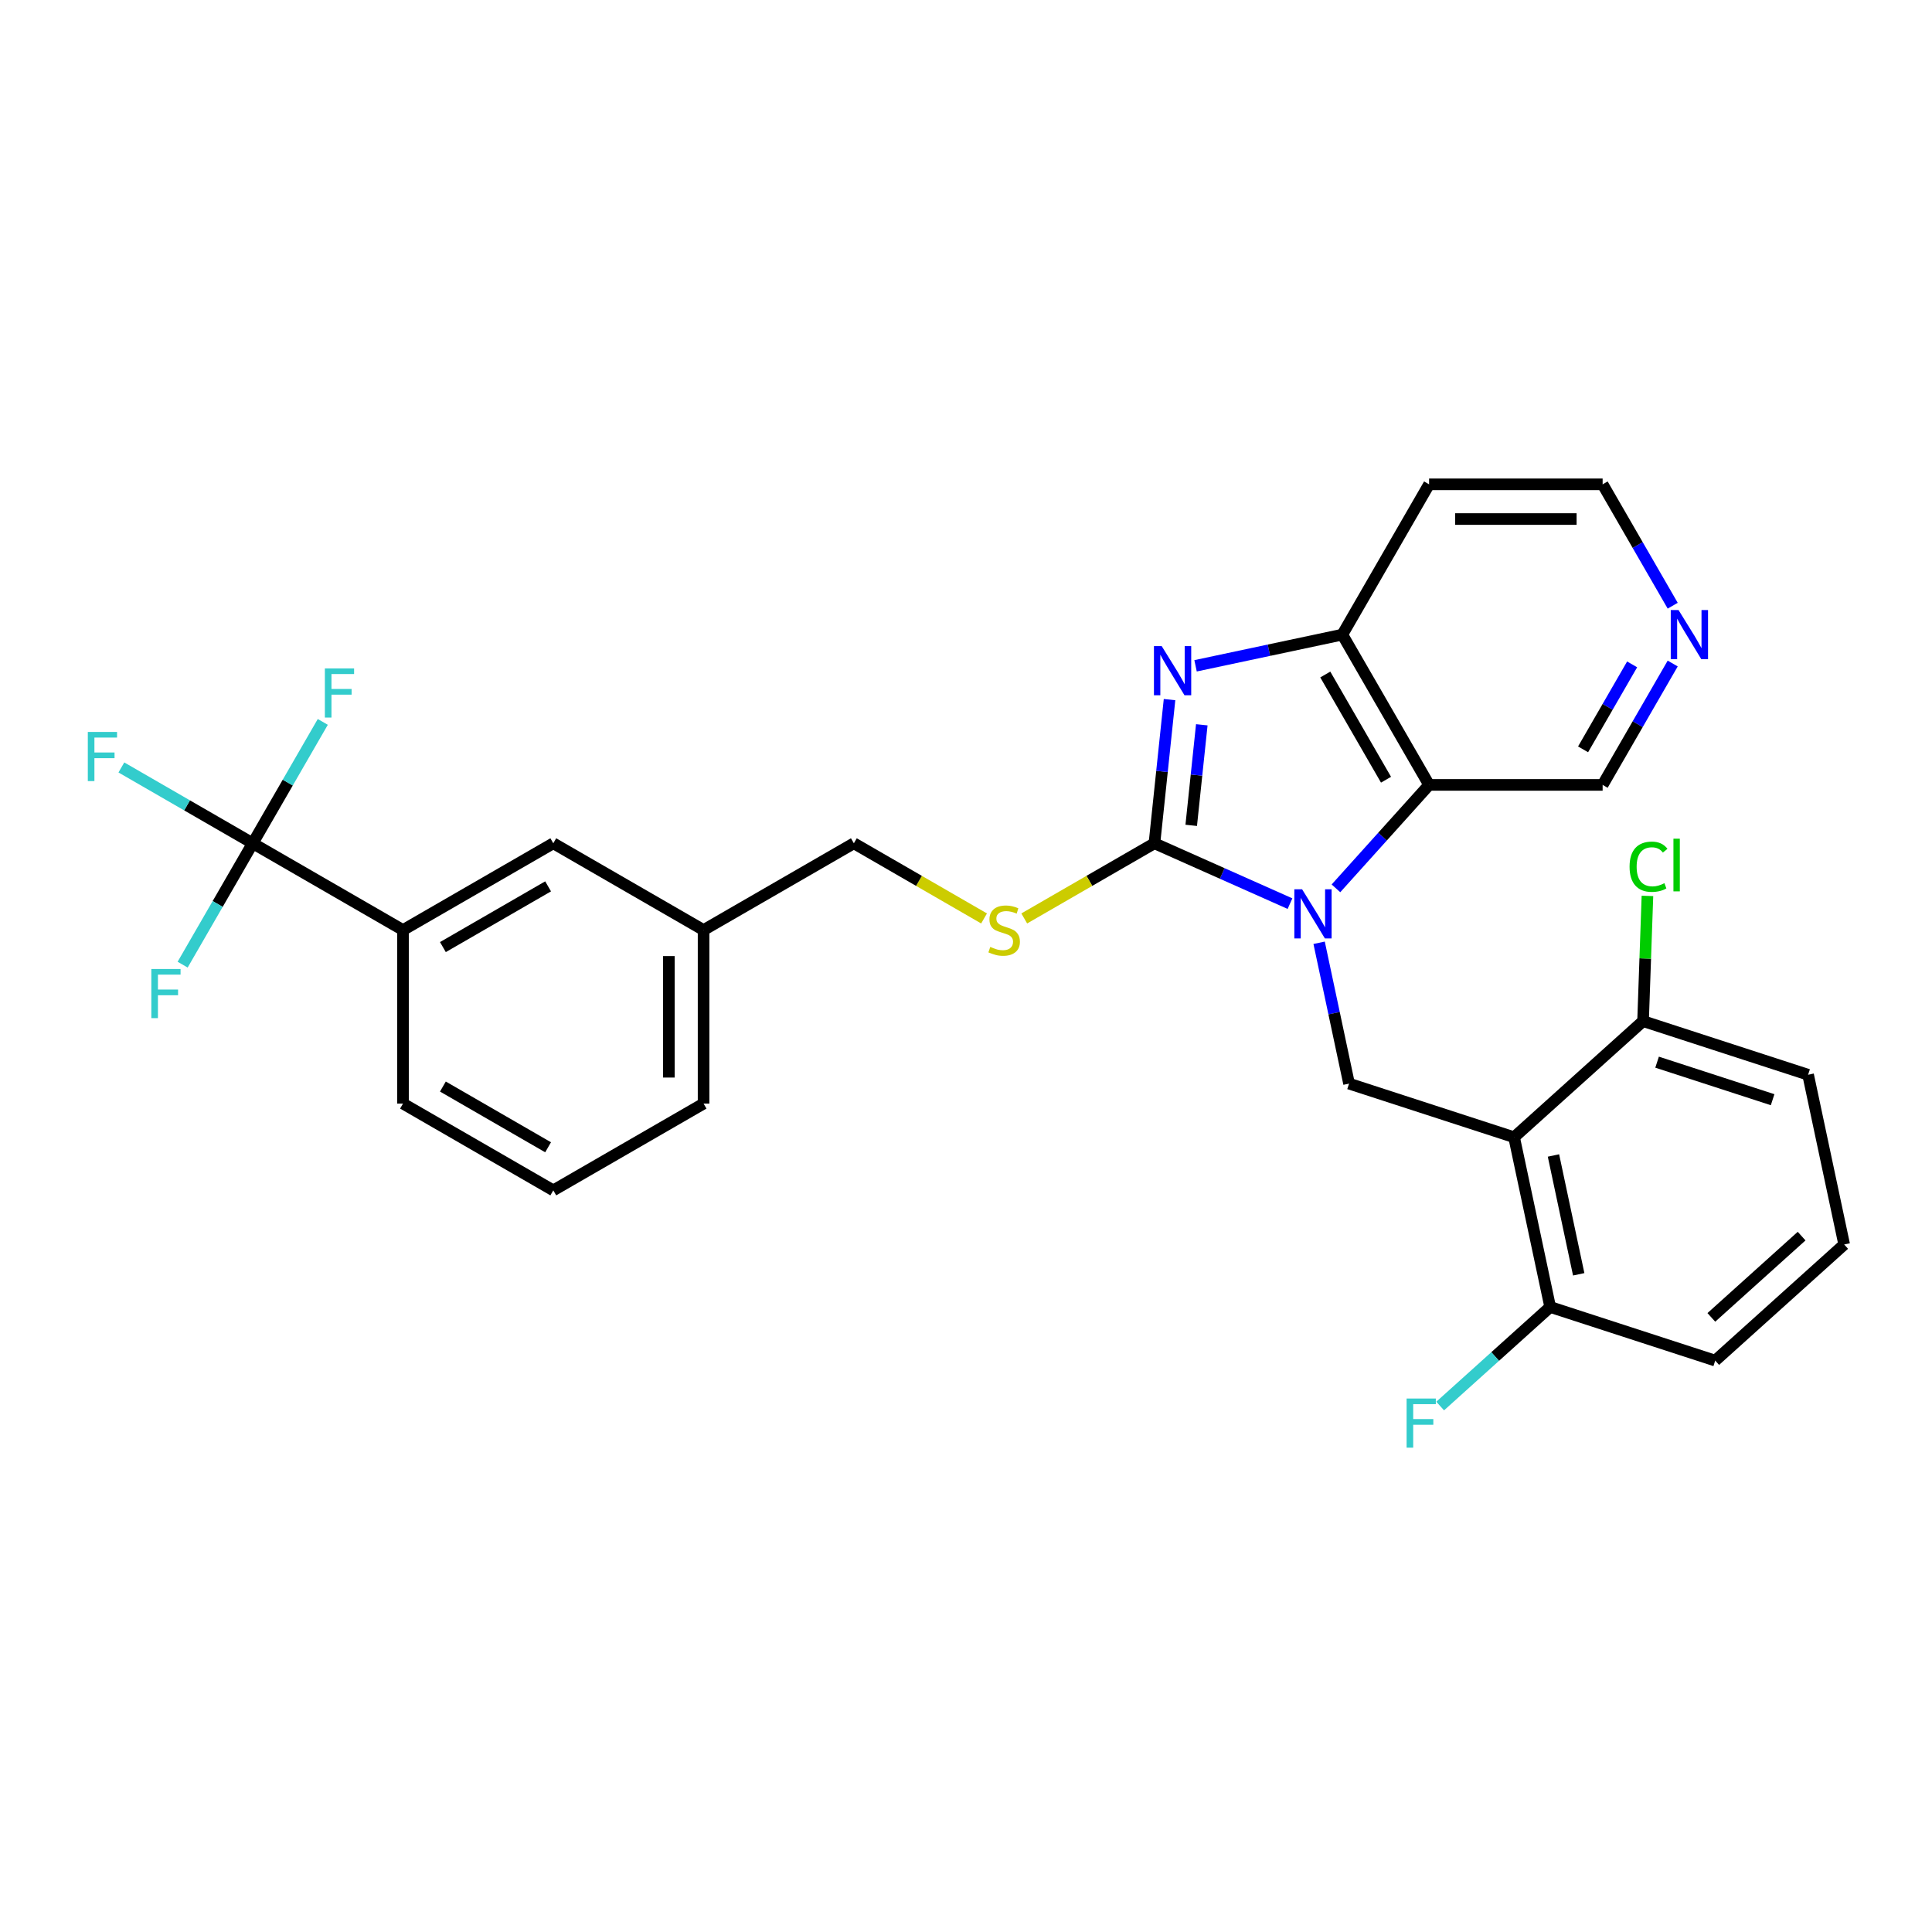 <?xml version='1.0' encoding='iso-8859-1'?>
<svg version='1.1' baseProfile='full'
              xmlns='http://www.w3.org/2000/svg'
                      xmlns:rdkit='http://www.rdkit.org/xml'
                      xmlns:xlink='http://www.w3.org/1999/xlink'
                  xml:space='preserve'
width='1000px' height='1000px' viewBox='0 0 1000 1000'>
<!-- END OF HEADER -->
<rect style='opacity:1.0;fill:#FFFFFF;stroke:none' width='1000' height='1000' x='0' y='0'> </rect>
<path class='bond-0' d='M 667.7,467.72 L 632.618,452.101' style='fill:none;fill-rule:evenodd;stroke:#0000FF;stroke-width:6px;stroke-linecap:butt;stroke-linejoin:miter;stroke-opacity:1' />
<path class='bond-0' d='M 632.618,452.101 L 597.536,436.481' style='fill:none;fill-rule:evenodd;stroke:#000000;stroke-width:6px;stroke-linecap:butt;stroke-linejoin:miter;stroke-opacity:1' />
<path class='bond-2' d='M 691.485,459.807 L 715.59,433.036' style='fill:none;fill-rule:evenodd;stroke:#0000FF;stroke-width:6px;stroke-linecap:butt;stroke-linejoin:miter;stroke-opacity:1' />
<path class='bond-2' d='M 715.59,433.036 L 739.695,406.264' style='fill:none;fill-rule:evenodd;stroke:#000000;stroke-width:6px;stroke-linecap:butt;stroke-linejoin:miter;stroke-opacity:1' />
<path class='bond-4' d='M 682.773,487.98 L 690.52,524.427' style='fill:none;fill-rule:evenodd;stroke:#0000FF;stroke-width:6px;stroke-linecap:butt;stroke-linejoin:miter;stroke-opacity:1' />
<path class='bond-4' d='M 690.52,524.427 L 698.267,560.875' style='fill:none;fill-rule:evenodd;stroke:#000000;stroke-width:6px;stroke-linecap:butt;stroke-linejoin:miter;stroke-opacity:1' />
<path class='bond-1' d='M 597.536,436.481 L 601.444,399.298' style='fill:none;fill-rule:evenodd;stroke:#000000;stroke-width:6px;stroke-linecap:butt;stroke-linejoin:miter;stroke-opacity:1' />
<path class='bond-1' d='M 601.444,399.298 L 605.352,362.116' style='fill:none;fill-rule:evenodd;stroke:#0000FF;stroke-width:6px;stroke-linecap:butt;stroke-linejoin:miter;stroke-opacity:1' />
<path class='bond-1' d='M 616.574,427.204 L 619.31,401.176' style='fill:none;fill-rule:evenodd;stroke:#000000;stroke-width:6px;stroke-linecap:butt;stroke-linejoin:miter;stroke-opacity:1' />
<path class='bond-1' d='M 619.31,401.176 L 622.045,375.148' style='fill:none;fill-rule:evenodd;stroke:#0000FF;stroke-width:6px;stroke-linecap:butt;stroke-linejoin:miter;stroke-opacity:1' />
<path class='bond-7' d='M 597.536,436.481 L 563.842,455.934' style='fill:none;fill-rule:evenodd;stroke:#000000;stroke-width:6px;stroke-linecap:butt;stroke-linejoin:miter;stroke-opacity:1' />
<path class='bond-7' d='M 563.842,455.934 L 530.149,475.387' style='fill:none;fill-rule:evenodd;stroke:#CCCC00;stroke-width:6px;stroke-linecap:butt;stroke-linejoin:miter;stroke-opacity:1' />
<path class='bond-29' d='M 618.817,344.623 L 656.801,336.55' style='fill:none;fill-rule:evenodd;stroke:#0000FF;stroke-width:6px;stroke-linecap:butt;stroke-linejoin:miter;stroke-opacity:1' />
<path class='bond-29' d='M 656.801,336.55 L 694.784,328.476' style='fill:none;fill-rule:evenodd;stroke:#000000;stroke-width:6px;stroke-linecap:butt;stroke-linejoin:miter;stroke-opacity:1' />
<path class='bond-5' d='M 739.695,406.264 L 694.784,328.476' style='fill:none;fill-rule:evenodd;stroke:#000000;stroke-width:6px;stroke-linecap:butt;stroke-linejoin:miter;stroke-opacity:1' />
<path class='bond-5' d='M 717.401,403.578 L 685.963,349.127' style='fill:none;fill-rule:evenodd;stroke:#000000;stroke-width:6px;stroke-linecap:butt;stroke-linejoin:miter;stroke-opacity:1' />
<path class='bond-17' d='M 739.695,406.264 L 829.517,406.264' style='fill:none;fill-rule:evenodd;stroke:#000000;stroke-width:6px;stroke-linecap:butt;stroke-linejoin:miter;stroke-opacity:1' />
<path class='bond-3' d='M 783.693,588.631 L 698.267,560.875' style='fill:none;fill-rule:evenodd;stroke:#000000;stroke-width:6px;stroke-linecap:butt;stroke-linejoin:miter;stroke-opacity:1' />
<path class='bond-9' d='M 783.693,588.631 L 802.369,676.491' style='fill:none;fill-rule:evenodd;stroke:#000000;stroke-width:6px;stroke-linecap:butt;stroke-linejoin:miter;stroke-opacity:1' />
<path class='bond-9' d='M 804.067,598.075 L 817.139,659.577' style='fill:none;fill-rule:evenodd;stroke:#000000;stroke-width:6px;stroke-linecap:butt;stroke-linejoin:miter;stroke-opacity:1' />
<path class='bond-10' d='M 783.693,588.631 L 850.444,528.528' style='fill:none;fill-rule:evenodd;stroke:#000000;stroke-width:6px;stroke-linecap:butt;stroke-linejoin:miter;stroke-opacity:1' />
<path class='bond-16' d='M 694.784,328.476 L 739.695,250.688' style='fill:none;fill-rule:evenodd;stroke:#000000;stroke-width:6px;stroke-linecap:butt;stroke-linejoin:miter;stroke-opacity:1' />
<path class='bond-6' d='M 130.806,436.481 L 208.594,481.392' style='fill:none;fill-rule:evenodd;stroke:#000000;stroke-width:6px;stroke-linecap:butt;stroke-linejoin:miter;stroke-opacity:1' />
<path class='bond-13' d='M 130.806,436.481 L 96.816,416.857' style='fill:none;fill-rule:evenodd;stroke:#000000;stroke-width:6px;stroke-linecap:butt;stroke-linejoin:miter;stroke-opacity:1' />
<path class='bond-13' d='M 96.816,416.857 L 62.826,397.233' style='fill:none;fill-rule:evenodd;stroke:#33CCCC;stroke-width:6px;stroke-linecap:butt;stroke-linejoin:miter;stroke-opacity:1' />
<path class='bond-14' d='M 130.806,436.481 L 148.942,405.069' style='fill:none;fill-rule:evenodd;stroke:#000000;stroke-width:6px;stroke-linecap:butt;stroke-linejoin:miter;stroke-opacity:1' />
<path class='bond-14' d='M 148.942,405.069 L 167.077,373.657' style='fill:none;fill-rule:evenodd;stroke:#33CCCC;stroke-width:6px;stroke-linecap:butt;stroke-linejoin:miter;stroke-opacity:1' />
<path class='bond-15' d='M 130.806,436.481 L 112.67,467.893' style='fill:none;fill-rule:evenodd;stroke:#000000;stroke-width:6px;stroke-linecap:butt;stroke-linejoin:miter;stroke-opacity:1' />
<path class='bond-15' d='M 112.67,467.893 L 94.534,499.305' style='fill:none;fill-rule:evenodd;stroke:#33CCCC;stroke-width:6px;stroke-linecap:butt;stroke-linejoin:miter;stroke-opacity:1' />
<path class='bond-18' d='M 509.346,475.387 L 475.653,455.934' style='fill:none;fill-rule:evenodd;stroke:#CCCC00;stroke-width:6px;stroke-linecap:butt;stroke-linejoin:miter;stroke-opacity:1' />
<path class='bond-18' d='M 475.653,455.934 L 441.959,436.481' style='fill:none;fill-rule:evenodd;stroke:#000000;stroke-width:6px;stroke-linecap:butt;stroke-linejoin:miter;stroke-opacity:1' />
<path class='bond-8' d='M 208.594,481.392 L 286.383,436.481' style='fill:none;fill-rule:evenodd;stroke:#000000;stroke-width:6px;stroke-linecap:butt;stroke-linejoin:miter;stroke-opacity:1' />
<path class='bond-8' d='M 229.245,490.213 L 283.696,458.776' style='fill:none;fill-rule:evenodd;stroke:#000000;stroke-width:6px;stroke-linecap:butt;stroke-linejoin:miter;stroke-opacity:1' />
<path class='bond-32' d='M 208.594,481.392 L 208.594,571.215' style='fill:none;fill-rule:evenodd;stroke:#000000;stroke-width:6px;stroke-linecap:butt;stroke-linejoin:miter;stroke-opacity:1' />
<path class='bond-20' d='M 802.369,676.491 L 773.897,702.126' style='fill:none;fill-rule:evenodd;stroke:#000000;stroke-width:6px;stroke-linecap:butt;stroke-linejoin:miter;stroke-opacity:1' />
<path class='bond-20' d='M 773.897,702.126 L 745.426,727.762' style='fill:none;fill-rule:evenodd;stroke:#33CCCC;stroke-width:6px;stroke-linecap:butt;stroke-linejoin:miter;stroke-opacity:1' />
<path class='bond-27' d='M 802.369,676.491 L 887.795,704.247' style='fill:none;fill-rule:evenodd;stroke:#000000;stroke-width:6px;stroke-linecap:butt;stroke-linejoin:miter;stroke-opacity:1' />
<path class='bond-21' d='M 850.444,528.528 L 851.578,496.123' style='fill:none;fill-rule:evenodd;stroke:#000000;stroke-width:6px;stroke-linecap:butt;stroke-linejoin:miter;stroke-opacity:1' />
<path class='bond-21' d='M 851.578,496.123 L 852.711,463.717' style='fill:none;fill-rule:evenodd;stroke:#00CC00;stroke-width:6px;stroke-linecap:butt;stroke-linejoin:miter;stroke-opacity:1' />
<path class='bond-26' d='M 850.444,528.528 L 935.87,556.285' style='fill:none;fill-rule:evenodd;stroke:#000000;stroke-width:6px;stroke-linecap:butt;stroke-linejoin:miter;stroke-opacity:1' />
<path class='bond-26' d='M 857.707,549.777 L 917.505,569.207' style='fill:none;fill-rule:evenodd;stroke:#000000;stroke-width:6px;stroke-linecap:butt;stroke-linejoin:miter;stroke-opacity:1' />
<path class='bond-11' d='M 286.383,436.481 L 364.171,481.392' style='fill:none;fill-rule:evenodd;stroke:#000000;stroke-width:6px;stroke-linecap:butt;stroke-linejoin:miter;stroke-opacity:1' />
<path class='bond-12' d='M 865.789,343.44 L 847.653,374.852' style='fill:none;fill-rule:evenodd;stroke:#0000FF;stroke-width:6px;stroke-linecap:butt;stroke-linejoin:miter;stroke-opacity:1' />
<path class='bond-12' d='M 847.653,374.852 L 829.517,406.264' style='fill:none;fill-rule:evenodd;stroke:#000000;stroke-width:6px;stroke-linecap:butt;stroke-linejoin:miter;stroke-opacity:1' />
<path class='bond-12' d='M 844.79,343.882 L 832.095,365.87' style='fill:none;fill-rule:evenodd;stroke:#0000FF;stroke-width:6px;stroke-linecap:butt;stroke-linejoin:miter;stroke-opacity:1' />
<path class='bond-12' d='M 832.095,365.87 L 819.4,387.859' style='fill:none;fill-rule:evenodd;stroke:#000000;stroke-width:6px;stroke-linecap:butt;stroke-linejoin:miter;stroke-opacity:1' />
<path class='bond-22' d='M 865.789,313.512 L 847.653,282.1' style='fill:none;fill-rule:evenodd;stroke:#0000FF;stroke-width:6px;stroke-linecap:butt;stroke-linejoin:miter;stroke-opacity:1' />
<path class='bond-22' d='M 847.653,282.1 L 829.517,250.688' style='fill:none;fill-rule:evenodd;stroke:#000000;stroke-width:6px;stroke-linecap:butt;stroke-linejoin:miter;stroke-opacity:1' />
<path class='bond-31' d='M 739.695,250.688 L 829.517,250.688' style='fill:none;fill-rule:evenodd;stroke:#000000;stroke-width:6px;stroke-linecap:butt;stroke-linejoin:miter;stroke-opacity:1' />
<path class='bond-31' d='M 753.169,268.652 L 816.044,268.652' style='fill:none;fill-rule:evenodd;stroke:#000000;stroke-width:6px;stroke-linecap:butt;stroke-linejoin:miter;stroke-opacity:1' />
<path class='bond-19' d='M 441.959,436.481 L 364.171,481.392' style='fill:none;fill-rule:evenodd;stroke:#000000;stroke-width:6px;stroke-linecap:butt;stroke-linejoin:miter;stroke-opacity:1' />
<path class='bond-28' d='M 364.171,481.392 L 364.171,571.215' style='fill:none;fill-rule:evenodd;stroke:#000000;stroke-width:6px;stroke-linecap:butt;stroke-linejoin:miter;stroke-opacity:1' />
<path class='bond-28' d='M 346.206,494.866 L 346.206,557.741' style='fill:none;fill-rule:evenodd;stroke:#000000;stroke-width:6px;stroke-linecap:butt;stroke-linejoin:miter;stroke-opacity:1' />
<path class='bond-23' d='M 208.594,571.215 L 286.383,616.126' style='fill:none;fill-rule:evenodd;stroke:#000000;stroke-width:6px;stroke-linecap:butt;stroke-linejoin:miter;stroke-opacity:1' />
<path class='bond-23' d='M 229.245,562.394 L 283.696,593.831' style='fill:none;fill-rule:evenodd;stroke:#000000;stroke-width:6px;stroke-linecap:butt;stroke-linejoin:miter;stroke-opacity:1' />
<path class='bond-24' d='M 954.545,644.144 L 935.87,556.285' style='fill:none;fill-rule:evenodd;stroke:#000000;stroke-width:6px;stroke-linecap:butt;stroke-linejoin:miter;stroke-opacity:1' />
<path class='bond-30' d='M 954.545,644.144 L 887.795,704.247' style='fill:none;fill-rule:evenodd;stroke:#000000;stroke-width:6px;stroke-linecap:butt;stroke-linejoin:miter;stroke-opacity:1' />
<path class='bond-30' d='M 932.512,639.81 L 885.787,681.882' style='fill:none;fill-rule:evenodd;stroke:#000000;stroke-width:6px;stroke-linecap:butt;stroke-linejoin:miter;stroke-opacity:1' />
<path class='bond-25' d='M 286.383,616.126 L 364.171,571.215' style='fill:none;fill-rule:evenodd;stroke:#000000;stroke-width:6px;stroke-linecap:butt;stroke-linejoin:miter;stroke-opacity:1' />
<path  class='atom-0' d='M 673.97 460.296
L 682.305 473.77
Q 683.131 475.099, 684.461 477.506
Q 685.79 479.914, 685.862 480.057
L 685.862 460.296
L 689.239 460.296
L 689.239 485.734
L 685.754 485.734
L 676.808 471.003
Q 675.766 469.279, 674.652 467.303
Q 673.574 465.327, 673.251 464.716
L 673.251 485.734
L 669.945 485.734
L 669.945 460.296
L 673.97 460.296
' fill='#0000FF'/>
<path  class='atom-2' d='M 601.302 334.432
L 609.637 347.906
Q 610.464 349.235, 611.793 351.642
Q 613.122 354.05, 613.194 354.193
L 613.194 334.432
L 616.572 334.432
L 616.572 359.87
L 613.087 359.87
L 604.14 345.139
Q 603.098 343.415, 601.984 341.438
Q 600.907 339.462, 600.583 338.852
L 600.583 359.87
L 597.278 359.87
L 597.278 334.432
L 601.302 334.432
' fill='#0000FF'/>
<path  class='atom-8' d='M 512.562 490.123
Q 512.849 490.231, 514.035 490.734
Q 515.22 491.237, 516.514 491.56
Q 517.843 491.848, 519.137 491.848
Q 521.544 491.848, 522.945 490.698
Q 524.346 489.512, 524.346 487.464
Q 524.346 486.063, 523.628 485.201
Q 522.945 484.339, 521.867 483.872
Q 520.789 483.404, 518.993 482.865
Q 516.729 482.183, 515.364 481.536
Q 514.035 480.889, 513.065 479.524
Q 512.131 478.159, 512.131 475.859
Q 512.131 472.662, 514.286 470.686
Q 516.478 468.71, 520.789 468.71
Q 523.736 468.71, 527.077 470.111
L 526.251 472.877
Q 523.197 471.62, 520.897 471.62
Q 518.418 471.62, 517.053 472.662
Q 515.687 473.668, 515.723 475.428
Q 515.723 476.794, 516.406 477.62
Q 517.125 478.446, 518.131 478.913
Q 519.173 479.38, 520.897 479.919
Q 523.197 480.638, 524.562 481.356
Q 525.927 482.075, 526.897 483.548
Q 527.903 484.985, 527.903 487.464
Q 527.903 490.985, 525.532 492.89
Q 523.197 494.758, 519.28 494.758
Q 517.017 494.758, 515.292 494.255
Q 513.604 493.788, 511.592 492.962
L 512.562 490.123
' fill='#CCCC00'/>
<path  class='atom-13' d='M 868.806 315.757
L 877.141 329.231
Q 877.967 330.56, 879.297 332.967
Q 880.626 335.374, 880.698 335.518
L 880.698 315.757
L 884.075 315.757
L 884.075 341.195
L 880.59 341.195
L 871.644 326.464
Q 870.602 324.739, 869.488 322.763
Q 868.41 320.787, 868.087 320.177
L 868.087 341.195
L 864.782 341.195
L 864.782 315.757
L 868.806 315.757
' fill='#0000FF'/>
<path  class='atom-14' d='M 45.455 378.851
L 60.581 378.851
L 60.581 381.762
L 48.868 381.762
L 48.868 389.486
L 59.287 389.486
L 59.287 392.433
L 48.868 392.433
L 48.868 404.289
L 45.455 404.289
L 45.455 378.851
' fill='#33CCCC'/>
<path  class='atom-15' d='M 168.154 345.974
L 183.28 345.974
L 183.28 348.884
L 171.567 348.884
L 171.567 356.609
L 181.987 356.609
L 181.987 359.555
L 171.567 359.555
L 171.567 371.412
L 168.154 371.412
L 168.154 345.974
' fill='#33CCCC'/>
<path  class='atom-16' d='M 78.332 501.551
L 93.458 501.551
L 93.458 504.461
L 81.745 504.461
L 81.745 512.186
L 92.164 512.186
L 92.164 515.132
L 81.745 515.132
L 81.745 526.988
L 78.332 526.988
L 78.332 501.551
' fill='#33CCCC'/>
<path  class='atom-21' d='M 728.055 723.875
L 743.181 723.875
L 743.181 726.785
L 731.468 726.785
L 731.468 734.51
L 741.887 734.51
L 741.887 737.456
L 731.468 737.456
L 731.468 749.312
L 728.055 749.312
L 728.055 723.875
' fill='#33CCCC'/>
<path  class='atom-22' d='M 843.461 448.618
Q 843.461 442.295, 846.408 438.989
Q 849.39 435.648, 855.031 435.648
Q 860.276 435.648, 863.079 439.348
L 860.707 441.289
Q 858.659 438.594, 855.031 438.594
Q 851.186 438.594, 849.138 441.181
Q 847.126 443.732, 847.126 448.618
Q 847.126 453.648, 849.21 456.235
Q 851.33 458.822, 855.426 458.822
Q 858.228 458.822, 861.498 457.133
L 862.504 459.828
Q 861.174 460.69, 859.162 461.193
Q 857.15 461.696, 854.923 461.696
Q 849.39 461.696, 846.408 458.319
Q 843.461 454.942, 843.461 448.618
' fill='#00CC00'/>
<path  class='atom-22' d='M 866.168 434.103
L 869.474 434.103
L 869.474 461.373
L 866.168 461.373
L 866.168 434.103
' fill='#00CC00'/>
</svg>
